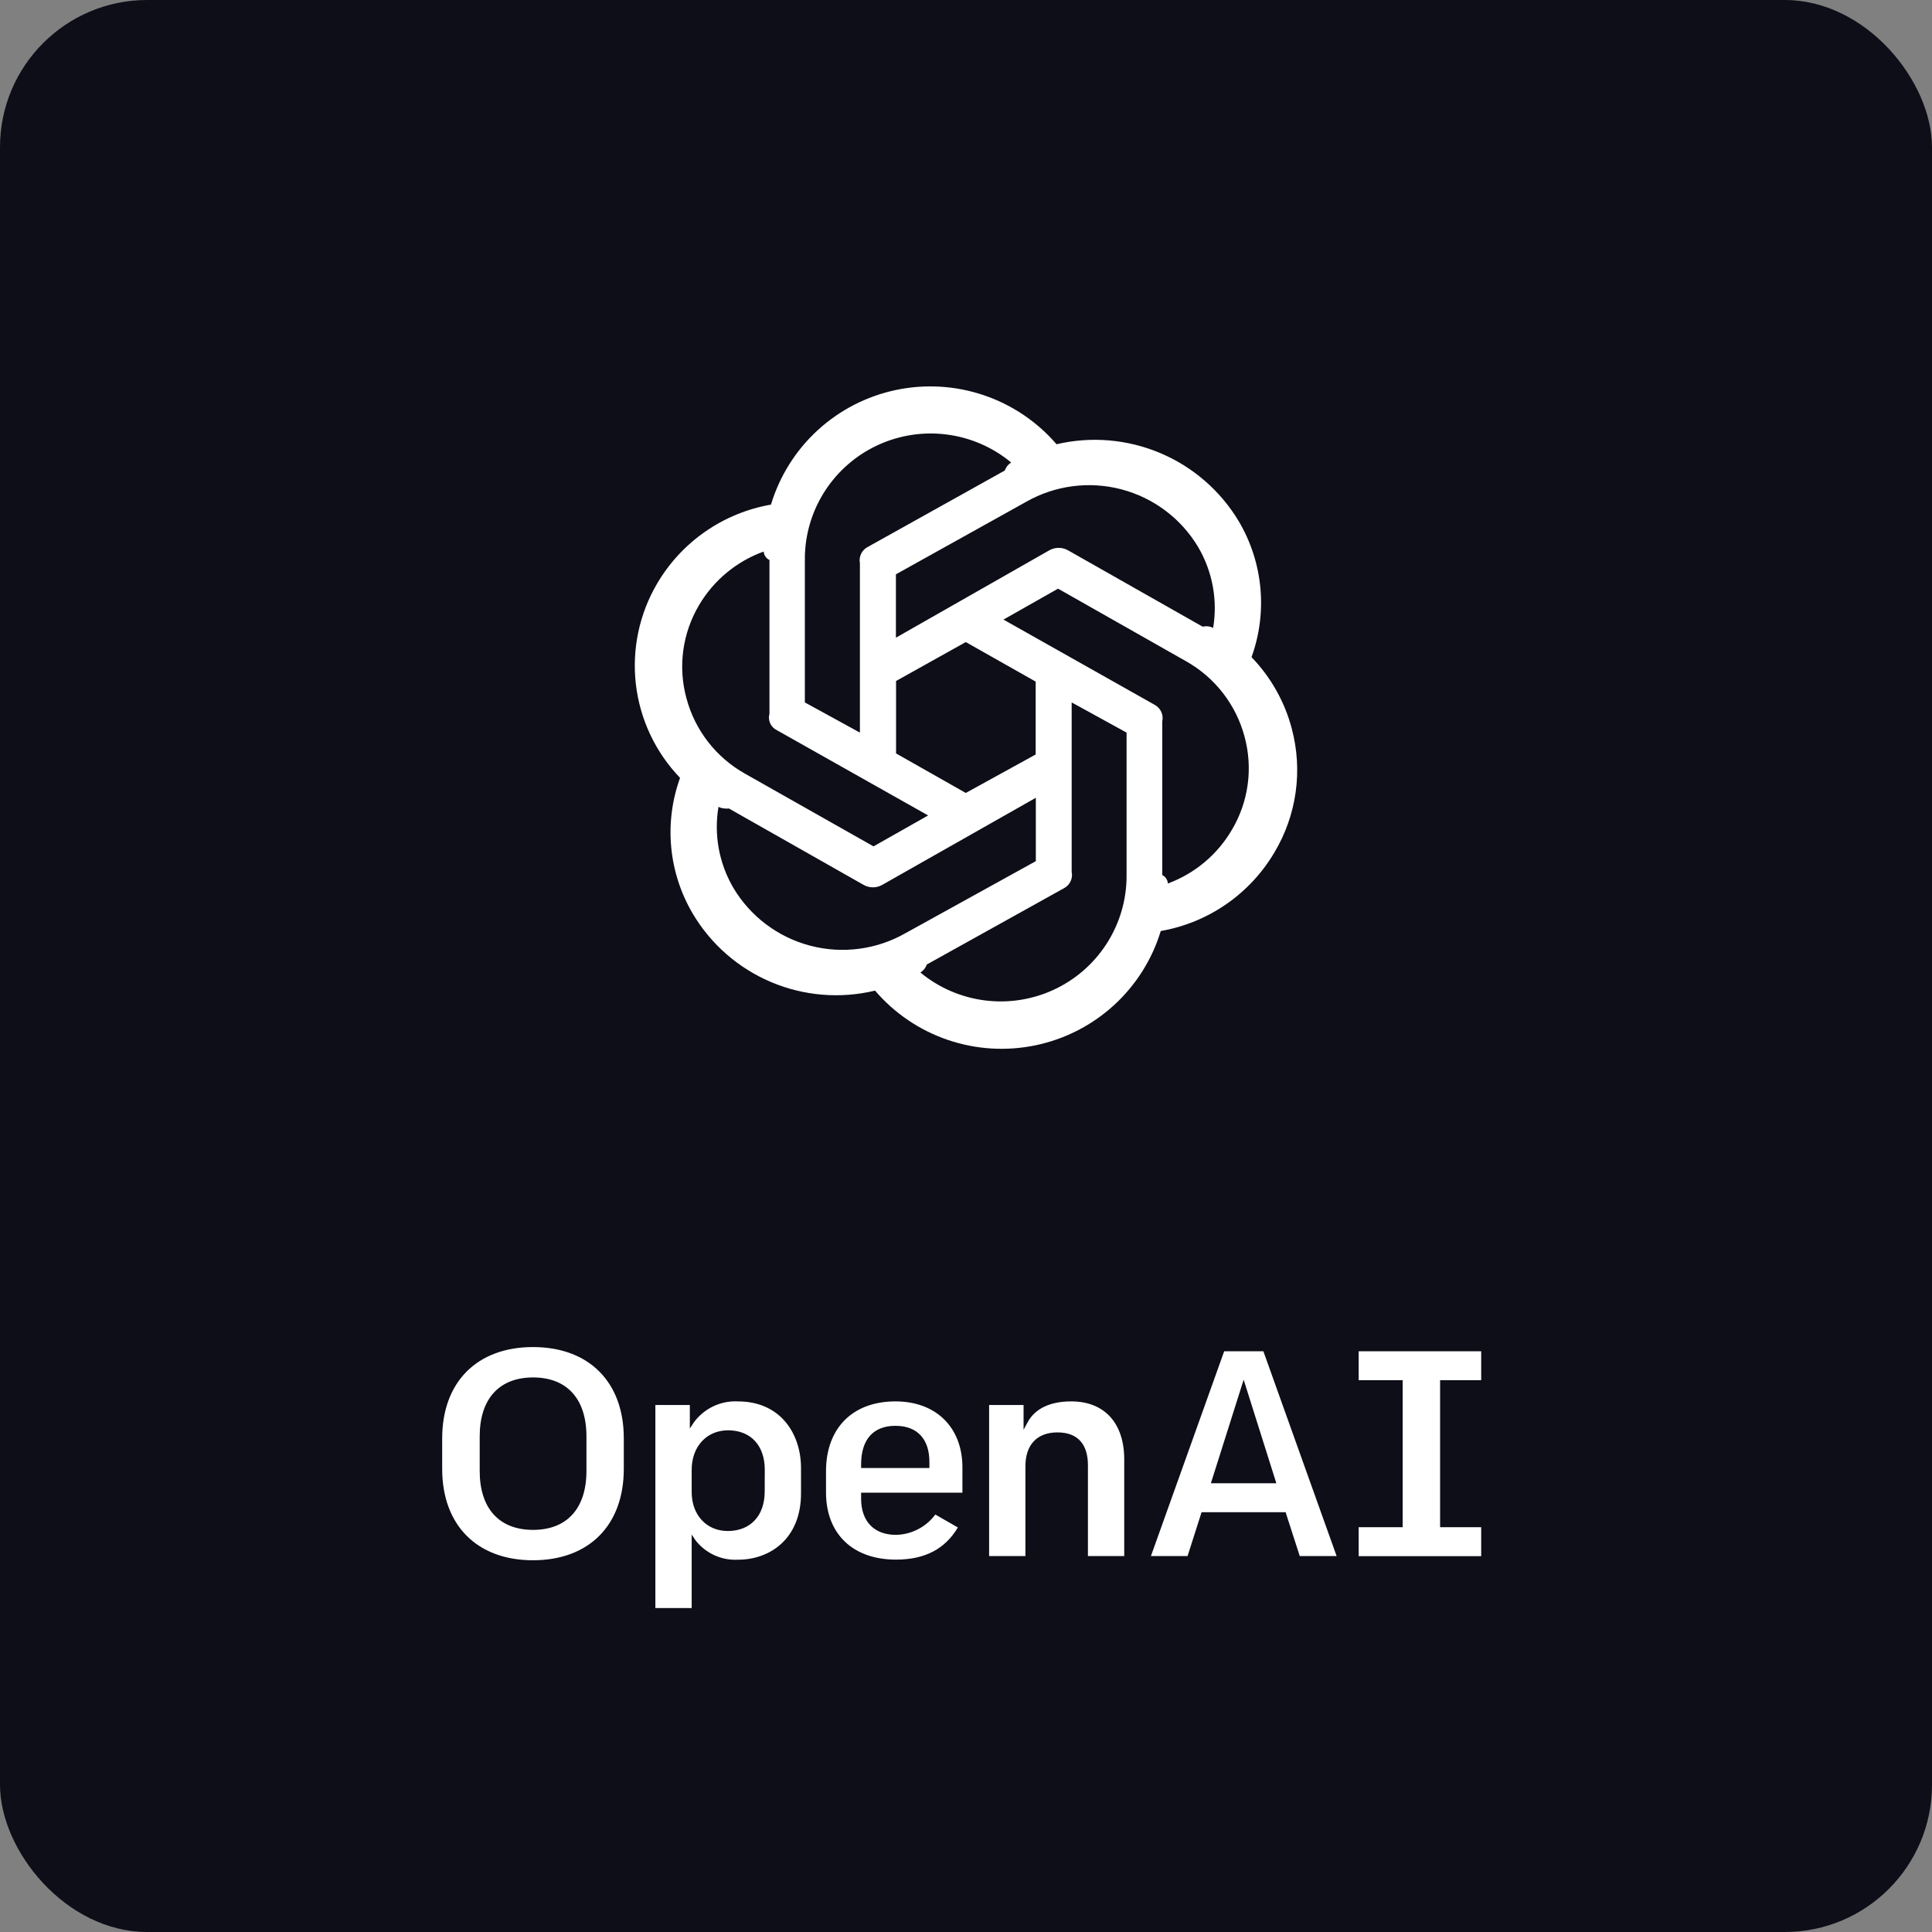 <svg width="210" height="210" viewBox="0 0 210 210" fill="none" xmlns="http://www.w3.org/2000/svg">
<rect x="0" y="0" width="210" height="210" fill="#808080" stroke="none"/>
<rect width="210" height="210" rx="16" fill="#0D0E18"/>
<g clip-path="url(#clip0_24_4141)">
<path d="M116.441 152.325C114.141 152.325 112.495 153.111 111.693 154.605L111.258 155.408V152.718H107.512V169.139H111.458V159.374C111.458 157.042 112.721 155.696 114.943 155.696C117.164 155.696 118.253 156.998 118.253 159.269V169.139H122.199V158.561C122.173 154.657 120.03 152.325 116.441 152.325ZM97.328 152.325C92.676 152.325 89.784 155.234 89.784 159.915V162.221C89.784 166.728 92.702 169.523 97.389 169.523C100.525 169.523 102.729 168.37 104.114 166.029L101.666 164.623C101.168 165.294 100.524 165.842 99.783 166.225C99.041 166.608 98.223 166.816 97.389 166.833C95.01 166.833 93.599 165.365 93.599 162.902V162.247H104.611V159.505C104.611 155.146 101.745 152.325 97.328 152.325ZM101.022 159.566H93.599V159.173C93.599 156.465 94.923 154.98 97.328 154.98C99.732 154.98 101.022 156.448 101.022 158.911V159.566ZM161.315 150.019V146.875H147.681V150.019H152.464V166.003H147.681V169.148H161.315V166.003H156.532V150.019H161.315ZM57.934 146.42C51.844 146.42 48.063 150.229 48.063 156.352V159.662C48.063 165.776 51.844 169.593 57.934 169.593C64.023 169.593 67.804 165.785 67.804 159.662V156.352C67.813 150.229 64.023 146.42 57.934 146.42ZM63.744 159.889C63.744 163.959 61.627 166.291 57.943 166.291C54.257 166.291 52.141 163.959 52.141 159.889V156.124C52.141 152.054 54.257 149.722 57.943 149.722C61.627 149.722 63.744 152.054 63.744 156.124V159.889ZM80.201 152.325C79.275 152.28 78.352 152.466 77.516 152.867C76.679 153.268 75.956 153.871 75.409 154.622L74.982 155.277V152.718H71.236V174.79H75.183V166.798L75.601 167.427C76.146 168.127 76.853 168.685 77.66 169.051C78.467 169.418 79.351 169.583 80.236 169.532C83.633 169.532 87.066 167.305 87.066 162.326V159.531C87.057 155.95 84.931 152.325 80.192 152.325H80.201ZM83.119 162.125C83.119 164.745 81.577 166.414 79.103 166.414C76.794 166.414 75.183 164.667 75.183 162.186V159.758C75.183 157.234 76.812 155.469 79.138 155.469C81.595 155.469 83.128 157.111 83.128 159.758L83.119 162.125ZM133.063 146.875L125.1 169.139H129.082L130.606 164.37H139.753V164.413L141.278 169.139H145.285L137.323 146.875H133.063ZM131.617 161.225L135.18 149.967L138.734 161.225H131.617Z" fill="white"/>
<path d="M140.408 79.188C139.639 76.271 138.133 73.6 136.035 71.43C136.907 69.02 137.236 66.447 136.997 63.896C136.758 61.344 135.958 58.877 134.654 56.669C132.671 53.354 129.683 50.755 126.121 49.248C122.559 47.742 118.609 47.405 114.842 48.288C112.728 45.832 109.991 43.989 106.917 42.952C103.844 41.914 100.547 41.721 97.373 42.392C94.198 43.063 91.264 44.573 88.876 46.765C86.488 48.956 84.735 51.749 83.801 54.849C81.242 55.296 78.81 56.293 76.675 57.772C74.54 59.25 72.753 61.174 71.438 63.41C69.486 66.722 68.672 70.58 69.12 74.396C69.568 78.213 71.254 81.778 73.92 84.551C73.048 86.961 72.719 89.534 72.958 92.085C73.197 94.637 73.997 97.104 75.301 99.312C77.271 102.638 80.258 105.246 83.825 106.752C87.391 108.258 91.348 108.582 95.113 107.676C97.22 110.138 99.952 111.988 103.023 113.033C106.094 114.079 109.39 114.281 112.566 113.618C115.742 112.956 118.681 111.453 121.074 109.268C123.468 107.083 125.228 104.295 126.17 101.198C128.73 100.751 131.162 99.753 133.296 98.275C135.431 96.796 137.218 94.873 138.534 92.637C139.729 90.633 140.511 88.411 140.833 86.101C141.155 83.791 141.01 81.441 140.408 79.188ZM126.943 96.032C126.931 95.839 126.869 95.652 126.762 95.491C126.655 95.33 126.508 95.199 126.334 95.113V78.4C126.41 78.054 126.37 77.692 126.222 77.37C126.074 77.048 125.825 76.782 125.512 76.613L109.071 67.346L115.006 63.984L128.916 71.873C130.471 72.746 131.836 73.922 132.929 75.331C134.022 76.739 134.821 78.352 135.278 80.073C135.738 81.763 135.854 83.527 135.62 85.263C135.385 86.998 134.805 88.668 133.914 90.176C132.343 92.877 129.878 94.948 126.943 96.032ZM83.012 59.949C83.023 60.144 83.088 60.333 83.198 60.494C83.308 60.656 83.459 60.785 83.637 60.868V77.58C83.539 77.925 83.567 78.293 83.714 78.62C83.861 78.947 84.119 79.212 84.442 79.368L100.884 88.635L94.948 91.997L80.974 84.092C79.418 83.218 78.053 82.042 76.96 80.634C75.867 79.225 75.069 77.613 74.611 75.891C74.151 74.201 74.035 72.437 74.269 70.702C74.504 68.967 75.084 67.296 75.975 65.788C77.566 63.082 80.055 61.016 83.012 59.949ZM131.859 68.248C131.508 68.071 131.106 68.024 130.724 68.117L116.092 59.818C115.781 59.643 115.429 59.55 115.072 59.55C114.715 59.55 114.364 59.643 114.053 59.818L97.382 69.314V62.426L111.554 54.537C114.693 52.754 118.408 52.271 121.9 53.191C125.392 54.111 128.383 56.361 130.231 59.457C131.796 62.116 132.372 65.24 131.859 68.281V68.248ZM104.977 69.79L112.573 74.087V82.009L104.977 86.191L97.398 81.894V74.021L104.977 69.79ZM109.219 51.142L94.34 59.441C94.019 59.602 93.759 59.865 93.602 60.188C93.445 60.511 93.398 60.877 93.469 61.228V79.63L87.484 76.35V60.933C87.493 60.824 87.493 60.714 87.484 60.605C87.514 58.026 88.276 55.509 89.682 53.344C91.088 51.179 93.079 49.457 95.426 48.375C97.774 47.294 100.38 46.898 102.943 47.234C105.507 47.57 107.922 48.623 109.91 50.273C109.585 50.474 109.341 50.781 109.219 51.142ZM78.096 87.7C78.315 87.812 78.557 87.874 78.803 87.88C78.945 87.899 79.089 87.899 79.231 87.88L93.863 96.179C94.174 96.356 94.525 96.449 94.883 96.449C95.24 96.449 95.591 96.356 95.902 96.179L112.59 86.716V93.604L98.401 101.444C95.262 103.227 91.547 103.71 88.055 102.79C84.563 101.87 81.572 99.62 79.724 96.524C78.159 93.865 77.583 90.741 78.096 87.7ZM100.736 104.839L115.631 96.556C115.953 96.391 116.211 96.125 116.365 95.799C116.52 95.473 116.562 95.105 116.486 94.752V76.35L122.454 79.63V95.048C122.445 95.157 122.445 95.266 122.454 95.376C122.422 97.952 121.659 100.466 120.254 102.627C118.849 104.789 116.86 106.51 114.516 107.591C112.171 108.671 109.569 109.068 107.008 108.735C104.447 108.402 102.033 107.353 100.045 105.708C100.37 105.507 100.614 105.2 100.736 104.839Z" fill="white"/>
</g>
<defs>
<clipPath id="clip0_24_4141">
<rect width="113" height="136" fill="white" transform="translate(48 40)"/>
</clipPath>
</defs>
</svg>
